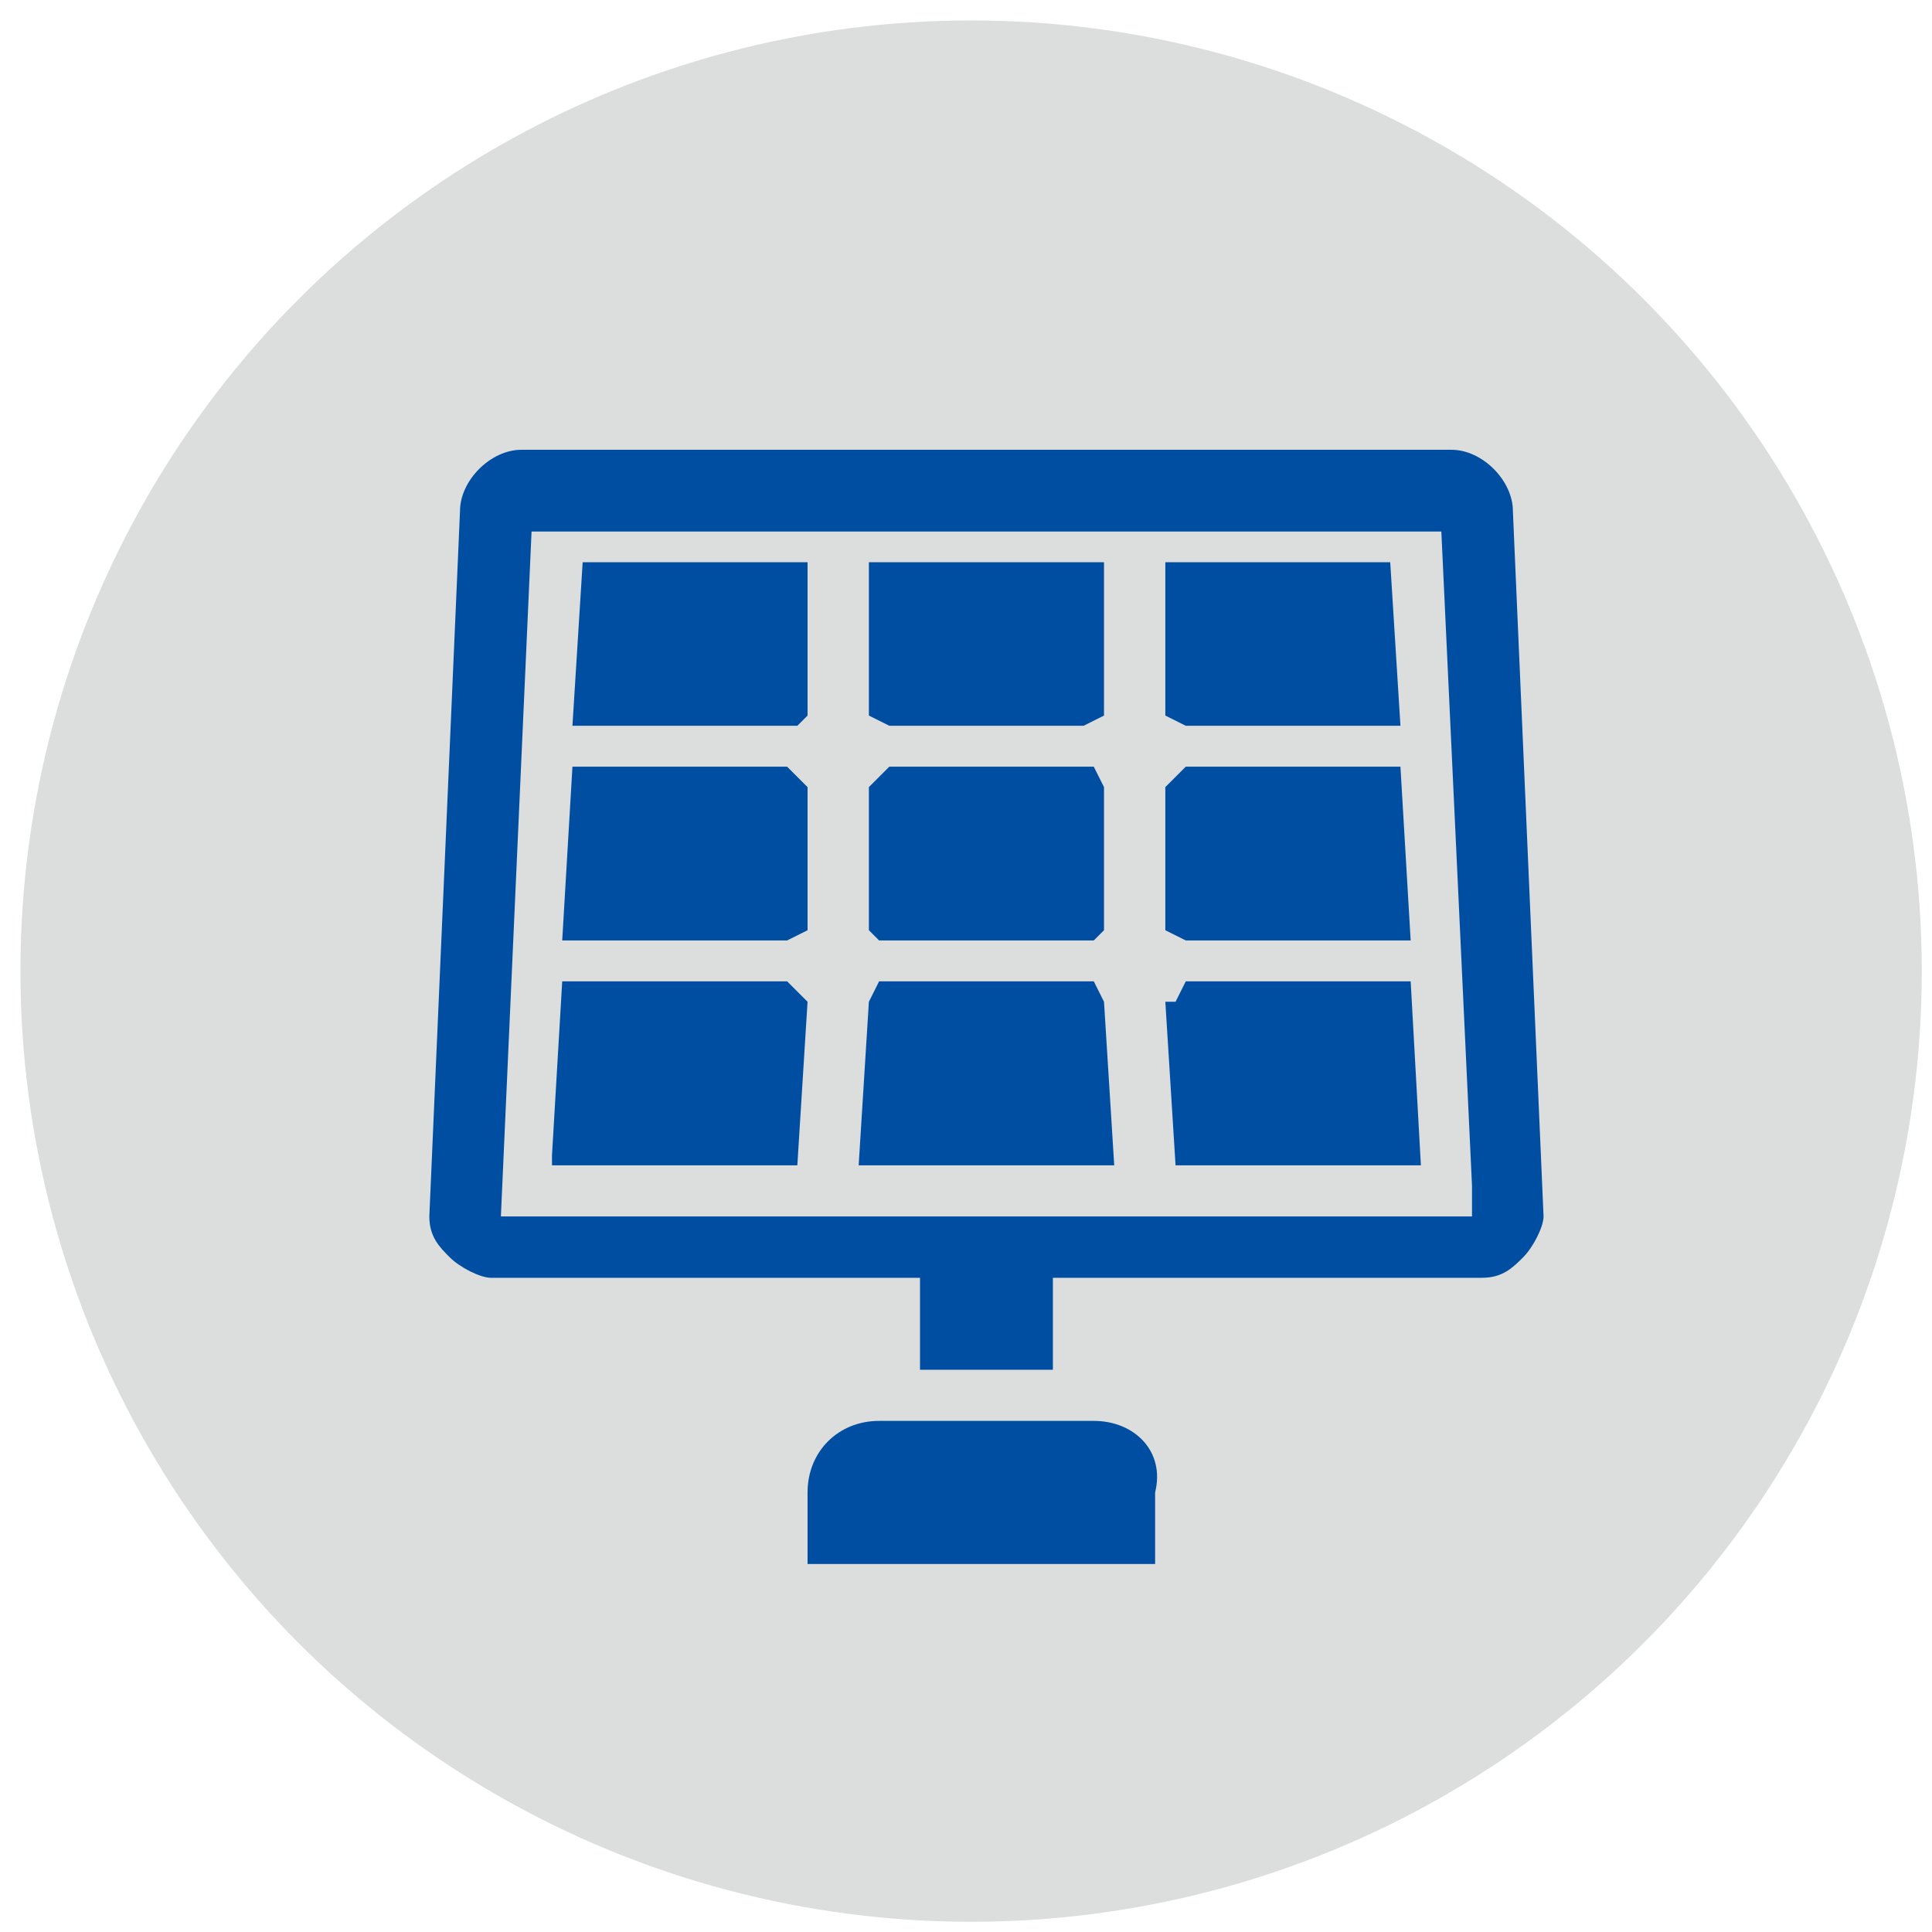 <?xml version="1.0" encoding="utf-8"?>
<!-- Generator: Adobe Illustrator 22.1.0, SVG Export Plug-In . SVG Version: 6.00 Build 0)  -->
<svg version="1.1" id="レイヤー_1" xmlns="http://www.w3.org/2000/svg" xmlns:xlink="http://www.w3.org/1999/xlink" x="0px"
	 y="0px" viewBox="0 0 18.9 18.9" style="enable-background:new 0 0 18.9 18.9;" xml:space="preserve">
<style type="text/css">
	.st0{fill:#DCDDDD;}
	.st1{fill:#004EA2;}
</style>
<circle class="st0" cx="9.5" cy="9.5" r="9.3"/>
<g>
	<polygon class="st1" points="5.5,9.6 5.4,11.3 5.4,11.4 5.4,11.4 5.4,11.4 7.8,11.4 7.9,9.8 7.7,9.6 	"/>
	<polygon class="st1" points="5.6,7.5 5.5,9.2 5.5,9.2 5.5,9.2 5.5,9.2 7.7,9.2 7.9,9.1 7.9,7.7 7.7,7.5 	"/>
	<polygon class="st1" points="10.7,9.2 10.8,9.1 10.8,7.7 10.7,7.5 8.7,7.5 8.5,7.7 8.5,9.1 8.6,9.2 	"/>
	<polygon class="st1" points="7.9,5.5 5.7,5.5 5.6,7.1 5.6,7.1 5.6,7.1 5.6,7.1 7.8,7.1 7.9,7 7.9,5.5 7.9,5.5 7.9,5.5 	"/>
	<polygon class="st1" points="11.6,9.6 11.5,9.8 11.4,9.8 11.5,11.4 13.9,11.4 13.8,9.6 	"/>
	<polygon class="st1" points="11.6,9.2 13.8,9.2 13.7,7.5 11.6,7.5 11.4,7.7 11.4,7.7 11.4,9.1 11.4,9.1 	"/>
	<polygon class="st1" points="10.7,9.6 8.6,9.6 8.5,9.8 8.4,11.4 8.4,11.4 8.4,11.4 8.4,11.4 10.9,11.4 10.8,9.8 	"/>
	<polygon class="st1" points="10.6,7.1 10.8,7 10.8,5.5 8.5,5.5 8.5,7 8.7,7.1 	"/>
	<polygon class="st1" points="13.7,7.1 13.6,5.5 11.4,5.5 11.4,5.5 11.4,5.5 11.4,7 11.6,7.1 	"/>
	<path class="st1" d="M14.8,5c0-0.3-0.3-0.6-0.6-0.6H5.1C4.8,4.4,4.5,4.7,4.5,5l-0.3,6.9c0,0.2,0.1,0.3,0.2,0.4
		c0.1,0.1,0.3,0.2,0.4,0.2H9h0v0.9h1.3v-0.9h4.2c0.2,0,0.3-0.1,0.4-0.2c0.1-0.1,0.2-0.3,0.2-0.4L14.8,5z M5.3,11.9l-0.4,0l0.3-6.7
		h8.9l0.3,6.4l0,0.3H5.3z"/>
	<path class="st1" d="M10.7,13.9H8.6c-0.4,0-0.7,0.3-0.7,0.7v0.7h3.4v-0.7C11.4,14.2,11.1,13.9,10.7,13.9z"/>
</g>
</svg>
